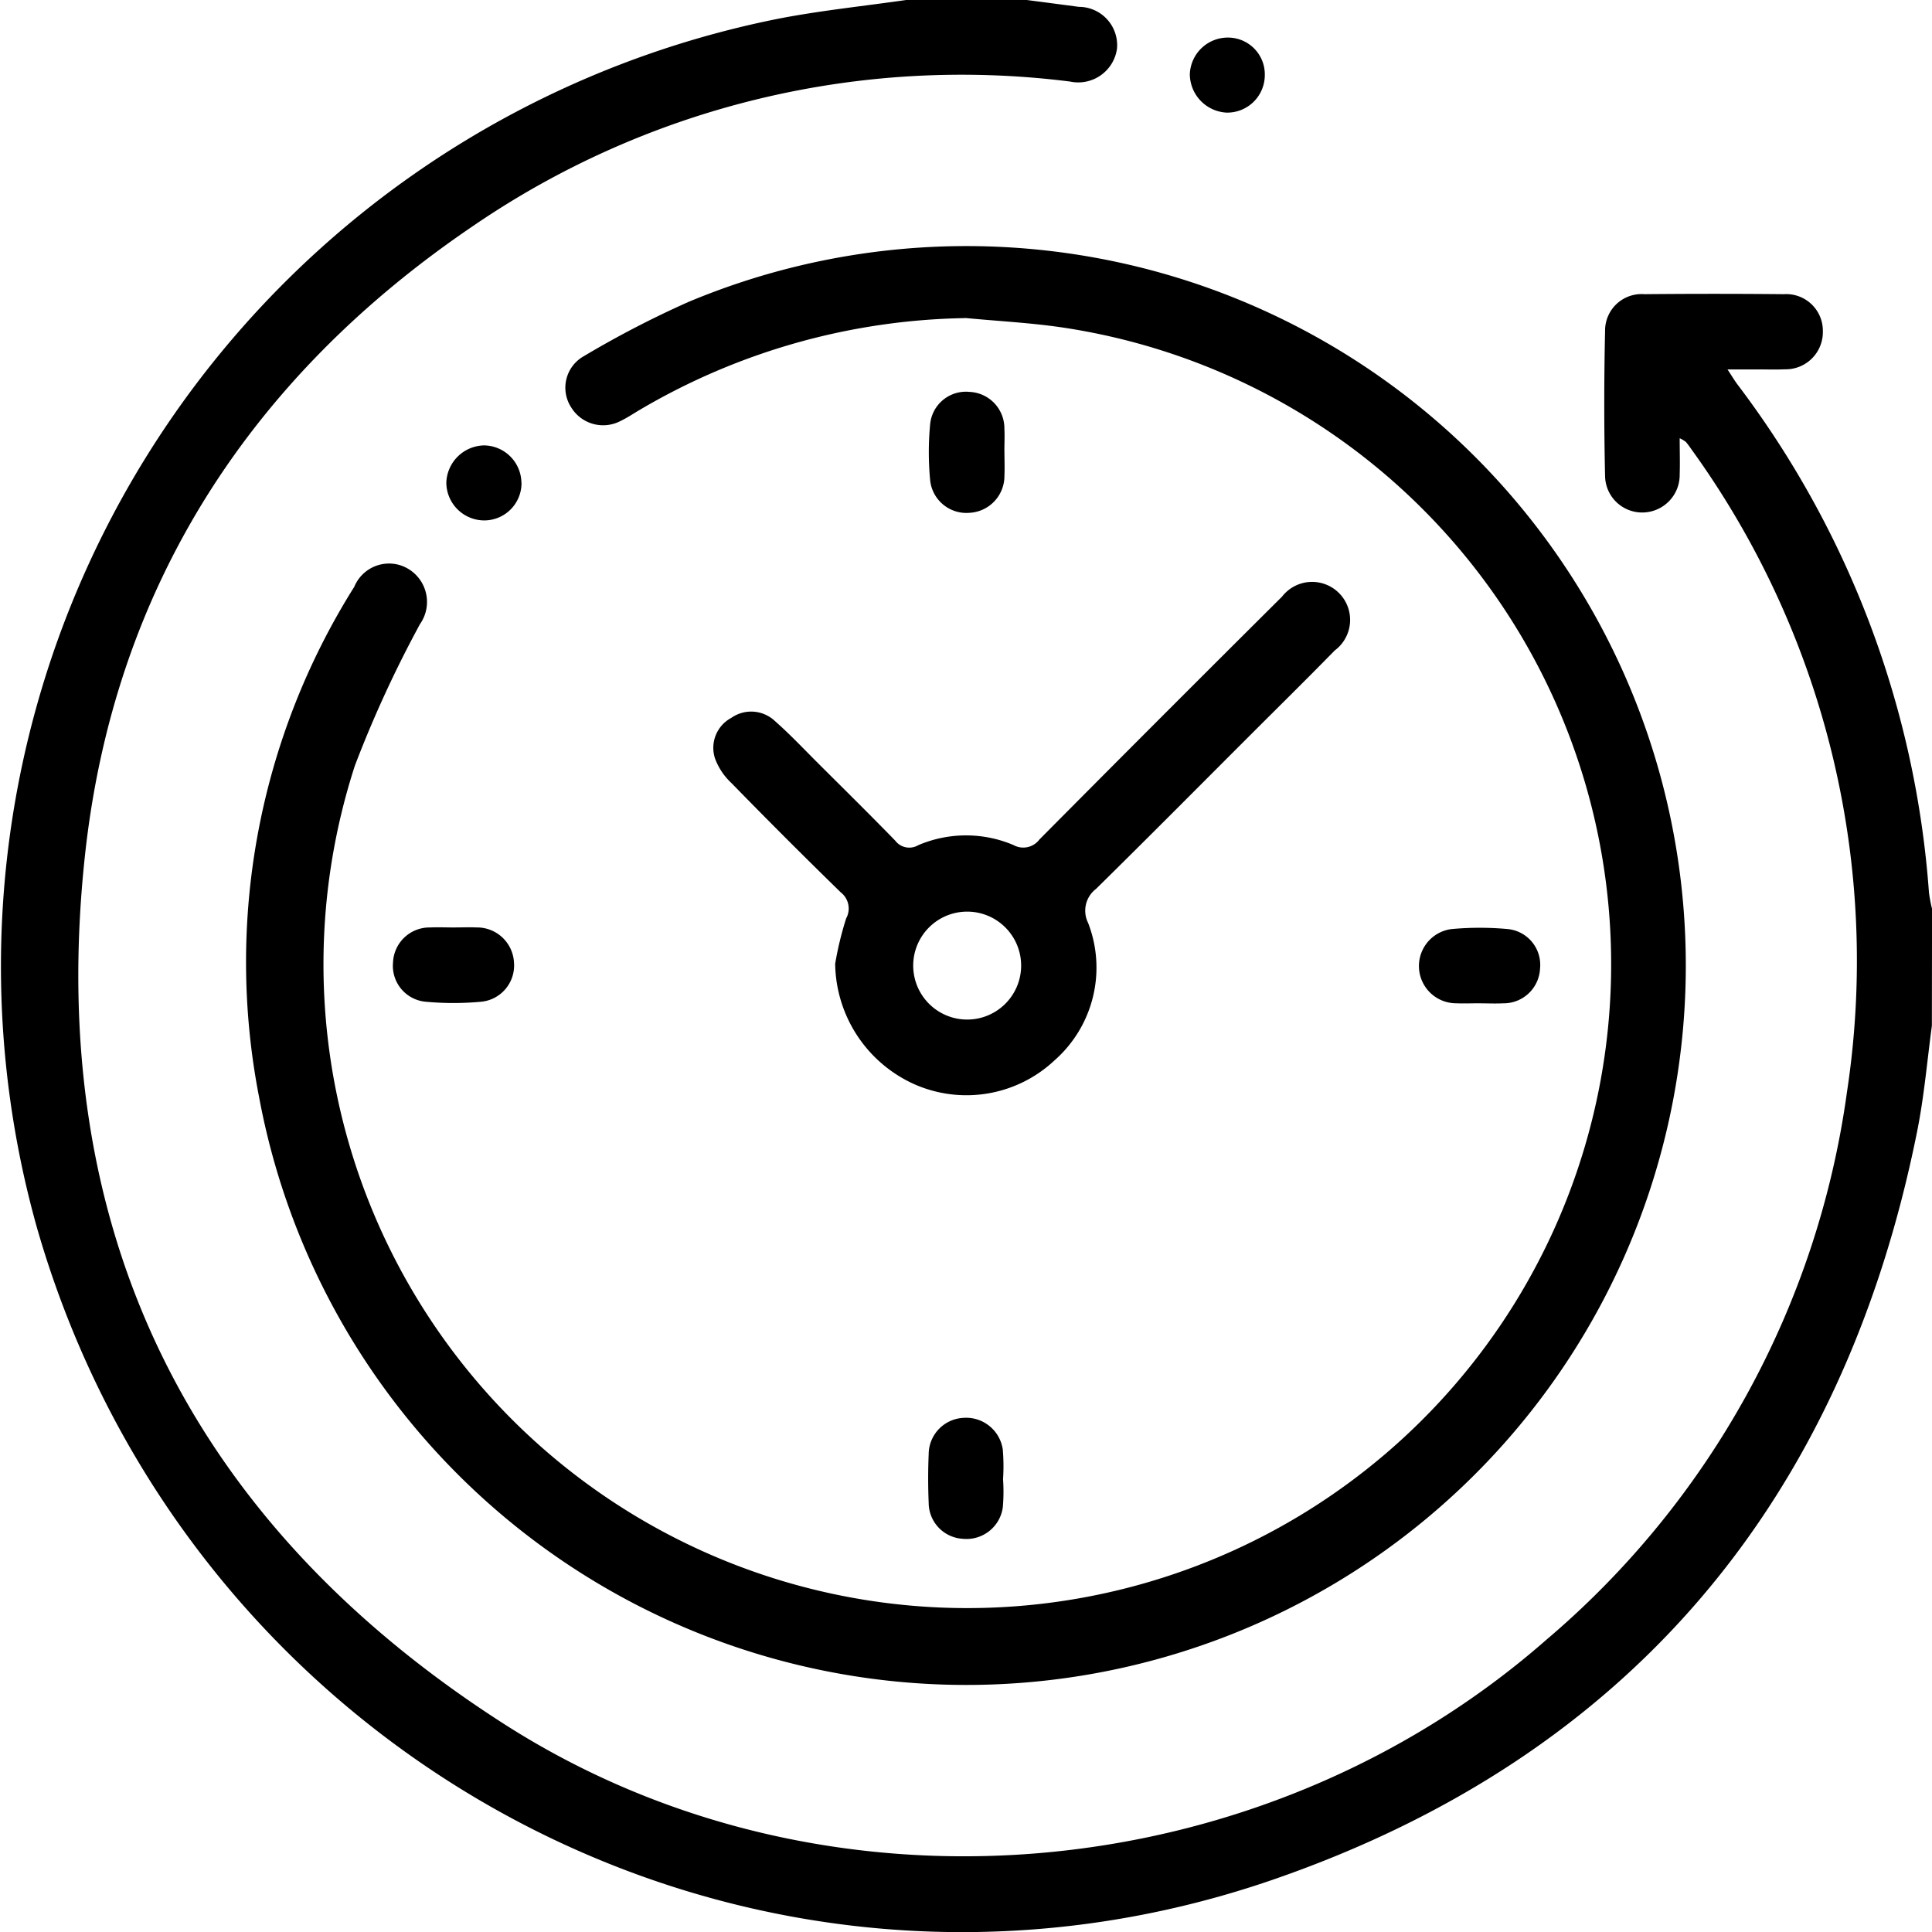 <svg id="Group_4299" data-name="Group 4299" xmlns="http://www.w3.org/2000/svg" xmlns:xlink="http://www.w3.org/1999/xlink" width="81.305" height="81.311" viewBox="0 0 81.305 81.311">
  <defs>
    <clipPath id="clip-path">
      <rect id="Rectangle_3121" data-name="Rectangle 3121" width="81.305" height="81.311" fill="none"/>
    </clipPath>
  </defs>
  <g id="Group_4298" data-name="Group 4298" transform="translate(0 0)" clip-path="url(#clip-path)">
    <path id="Path_4668" data-name="Path 4668" d="M81.3,43.164c-.2,1.489-.327,2.992-.623,4.462C77.556,63.167,68.567,73.9,53.636,79.08c-22,7.628-45.634-5-52.077-27.4A40.666,40.666,0,0,1,32.814.776C34.572.439,36.359.255,38.133,0h5.079q1.1.143,2.189.288a1.614,1.614,0,0,1,1.605,1.769,1.647,1.647,0,0,1-1.974,1.375A36.39,36.39,0,0,0,19.923,9.5C10.528,15.864,4.79,24.724,3.573,36.022,1.88,51.734,7.961,64.069,21.23,72.562c13.516,8.652,31.81,7,43.845-3.554A36.773,36.773,0,0,0,77.725,45.966a36.735,36.735,0,0,0-6.541-27.053c-.075-.109-.153-.216-.238-.317a1.426,1.426,0,0,0-.259-.153c0,.551.016,1.036,0,1.519a1.579,1.579,0,0,1-1.528,1.605,1.56,1.56,0,0,1-1.612-1.528q-.068-3.052,0-6.107A1.536,1.536,0,0,1,69.2,12.38q2.935-.028,5.871,0a1.542,1.542,0,0,1,1.641,1.562,1.567,1.567,0,0,1-1.614,1.6c-.4.019-.793,0-1.19.006H72.7c.19.285.3.478.438.657a40.178,40.178,0,0,1,8.039,21.355,6.092,6.092,0,0,0,.13.686Z" transform="translate(0 0)"/>
    <path id="Path_4669" data-name="Path 4669" d="M43.035,15.806a27.812,27.812,0,0,0-13.672,3.852c-.273.16-.537.34-.822.476a1.576,1.576,0,0,1-2.079-.57,1.52,1.52,0,0,1,.516-2.147A41.9,41.9,0,0,1,31.4,15.124,30.276,30.276,0,1,1,13.326,48.582a29.671,29.671,0,0,1,4.007-21.468,1.583,1.583,0,0,1,1.9-.918,1.621,1.621,0,0,1,.865,2.488,49.209,49.209,0,0,0-2.739,5.954A27.095,27.095,0,1,0,47.133,16.2c-1.356-.2-2.731-.268-4.1-.4" transform="translate(-2.424 -2.419)"/>
    <path id="Path_4670" data-name="Path 4670" d="M42.174,46.3a13.975,13.975,0,0,1,.462-1.911.861.861,0,0,0-.228-1.1q-2.329-2.272-4.6-4.6a2.689,2.689,0,0,1-.69-1.034,1.429,1.429,0,0,1,.685-1.707,1.455,1.455,0,0,1,1.839.135c.634.558,1.215,1.177,1.814,1.774,1.087,1.083,2.179,2.16,3.248,3.259a.74.74,0,0,0,.963.191A5.112,5.112,0,0,1,49.68,41.3a.849.849,0,0,0,1.091-.235q4.863-4.9,9.754-9.767c.15-.149.3-.3.451-.447A1.6,1.6,0,1,1,63.2,33.109c-1.165,1.191-2.352,2.36-3.531,3.538-2.17,2.168-4.329,4.346-6.519,6.5a1.15,1.15,0,0,0-.334,1.421,5.2,5.2,0,0,1-1.418,5.8,5.415,5.415,0,0,1-5.9.993,5.642,5.642,0,0,1-3.323-5.05m5.5-2.209a2.271,2.271,0,0,0,.016,4.541,2.271,2.271,0,1,0-.016-4.541" transform="translate(-7.028 -5.737)"/>
    <path id="Path_4671" data-name="Path 4671" d="M76.211,51.362c-.316,0-.633.013-.948,0a1.568,1.568,0,0,1-.194-3.124,12.956,12.956,0,0,1,2.365,0,1.514,1.514,0,0,1,1.358,1.655,1.535,1.535,0,0,1-1.555,1.47c-.341.016-.685,0-1.027,0" transform="translate(-13.981 -9.14)"/>
    <path id="Path_4672" data-name="Path 4672" d="M51.357,76.225a7.556,7.556,0,0,1-.011,1.181,1.542,1.542,0,0,1-1.691,1.32,1.521,1.521,0,0,1-1.428-1.511c-.029-.683-.029-1.369,0-2.053a1.538,1.538,0,0,1,1.424-1.522,1.56,1.56,0,0,1,1.694,1.325,8.268,8.268,0,0,1,.011,1.26" transform="translate(-9.145 -13.969)"/>
    <path id="Path_4673" data-name="Path 4673" d="M51.421,22.851c0,.342.015.686,0,1.027a1.552,1.552,0,0,1-1.471,1.563,1.534,1.534,0,0,1-1.655-1.368,12.46,12.46,0,0,1,0-2.364,1.512,1.512,0,0,1,1.654-1.357A1.535,1.535,0,0,1,51.419,21.9c.016.315,0,.632,0,.948" transform="translate(-9.151 -3.86)"/>
    <path id="Path_4674" data-name="Path 4674" d="M22.984,48.166c.316,0,.633-.013.948,0A1.556,1.556,0,0,1,25.5,49.636a1.533,1.533,0,0,1-1.366,1.655,12.663,12.663,0,0,1-2.364,0,1.516,1.516,0,0,1-1.36-1.653,1.535,1.535,0,0,1,1.553-1.471c.341-.016.685,0,1.027,0" transform="translate(-3.87 -9.136)"/>
    <path id="Path_4675" data-name="Path 4675" d="M64.949,3.591a1.58,1.58,0,0,1-1.614,1.518,1.631,1.631,0,0,1-1.54-1.614,1.6,1.6,0,0,1,1.676-1.542,1.549,1.549,0,0,1,1.477,1.638" transform="translate(-11.723 -0.37)"/>
    <path id="Path_4676" data-name="Path 4676" d="M26.345,24.7A1.571,1.571,0,0,1,24.8,26.289a1.6,1.6,0,0,1-1.619-1.6,1.623,1.623,0,0,1,1.592-1.557,1.593,1.593,0,0,1,1.568,1.57" transform="translate(-4.398 -4.388)"/>
  </g>
</svg>
